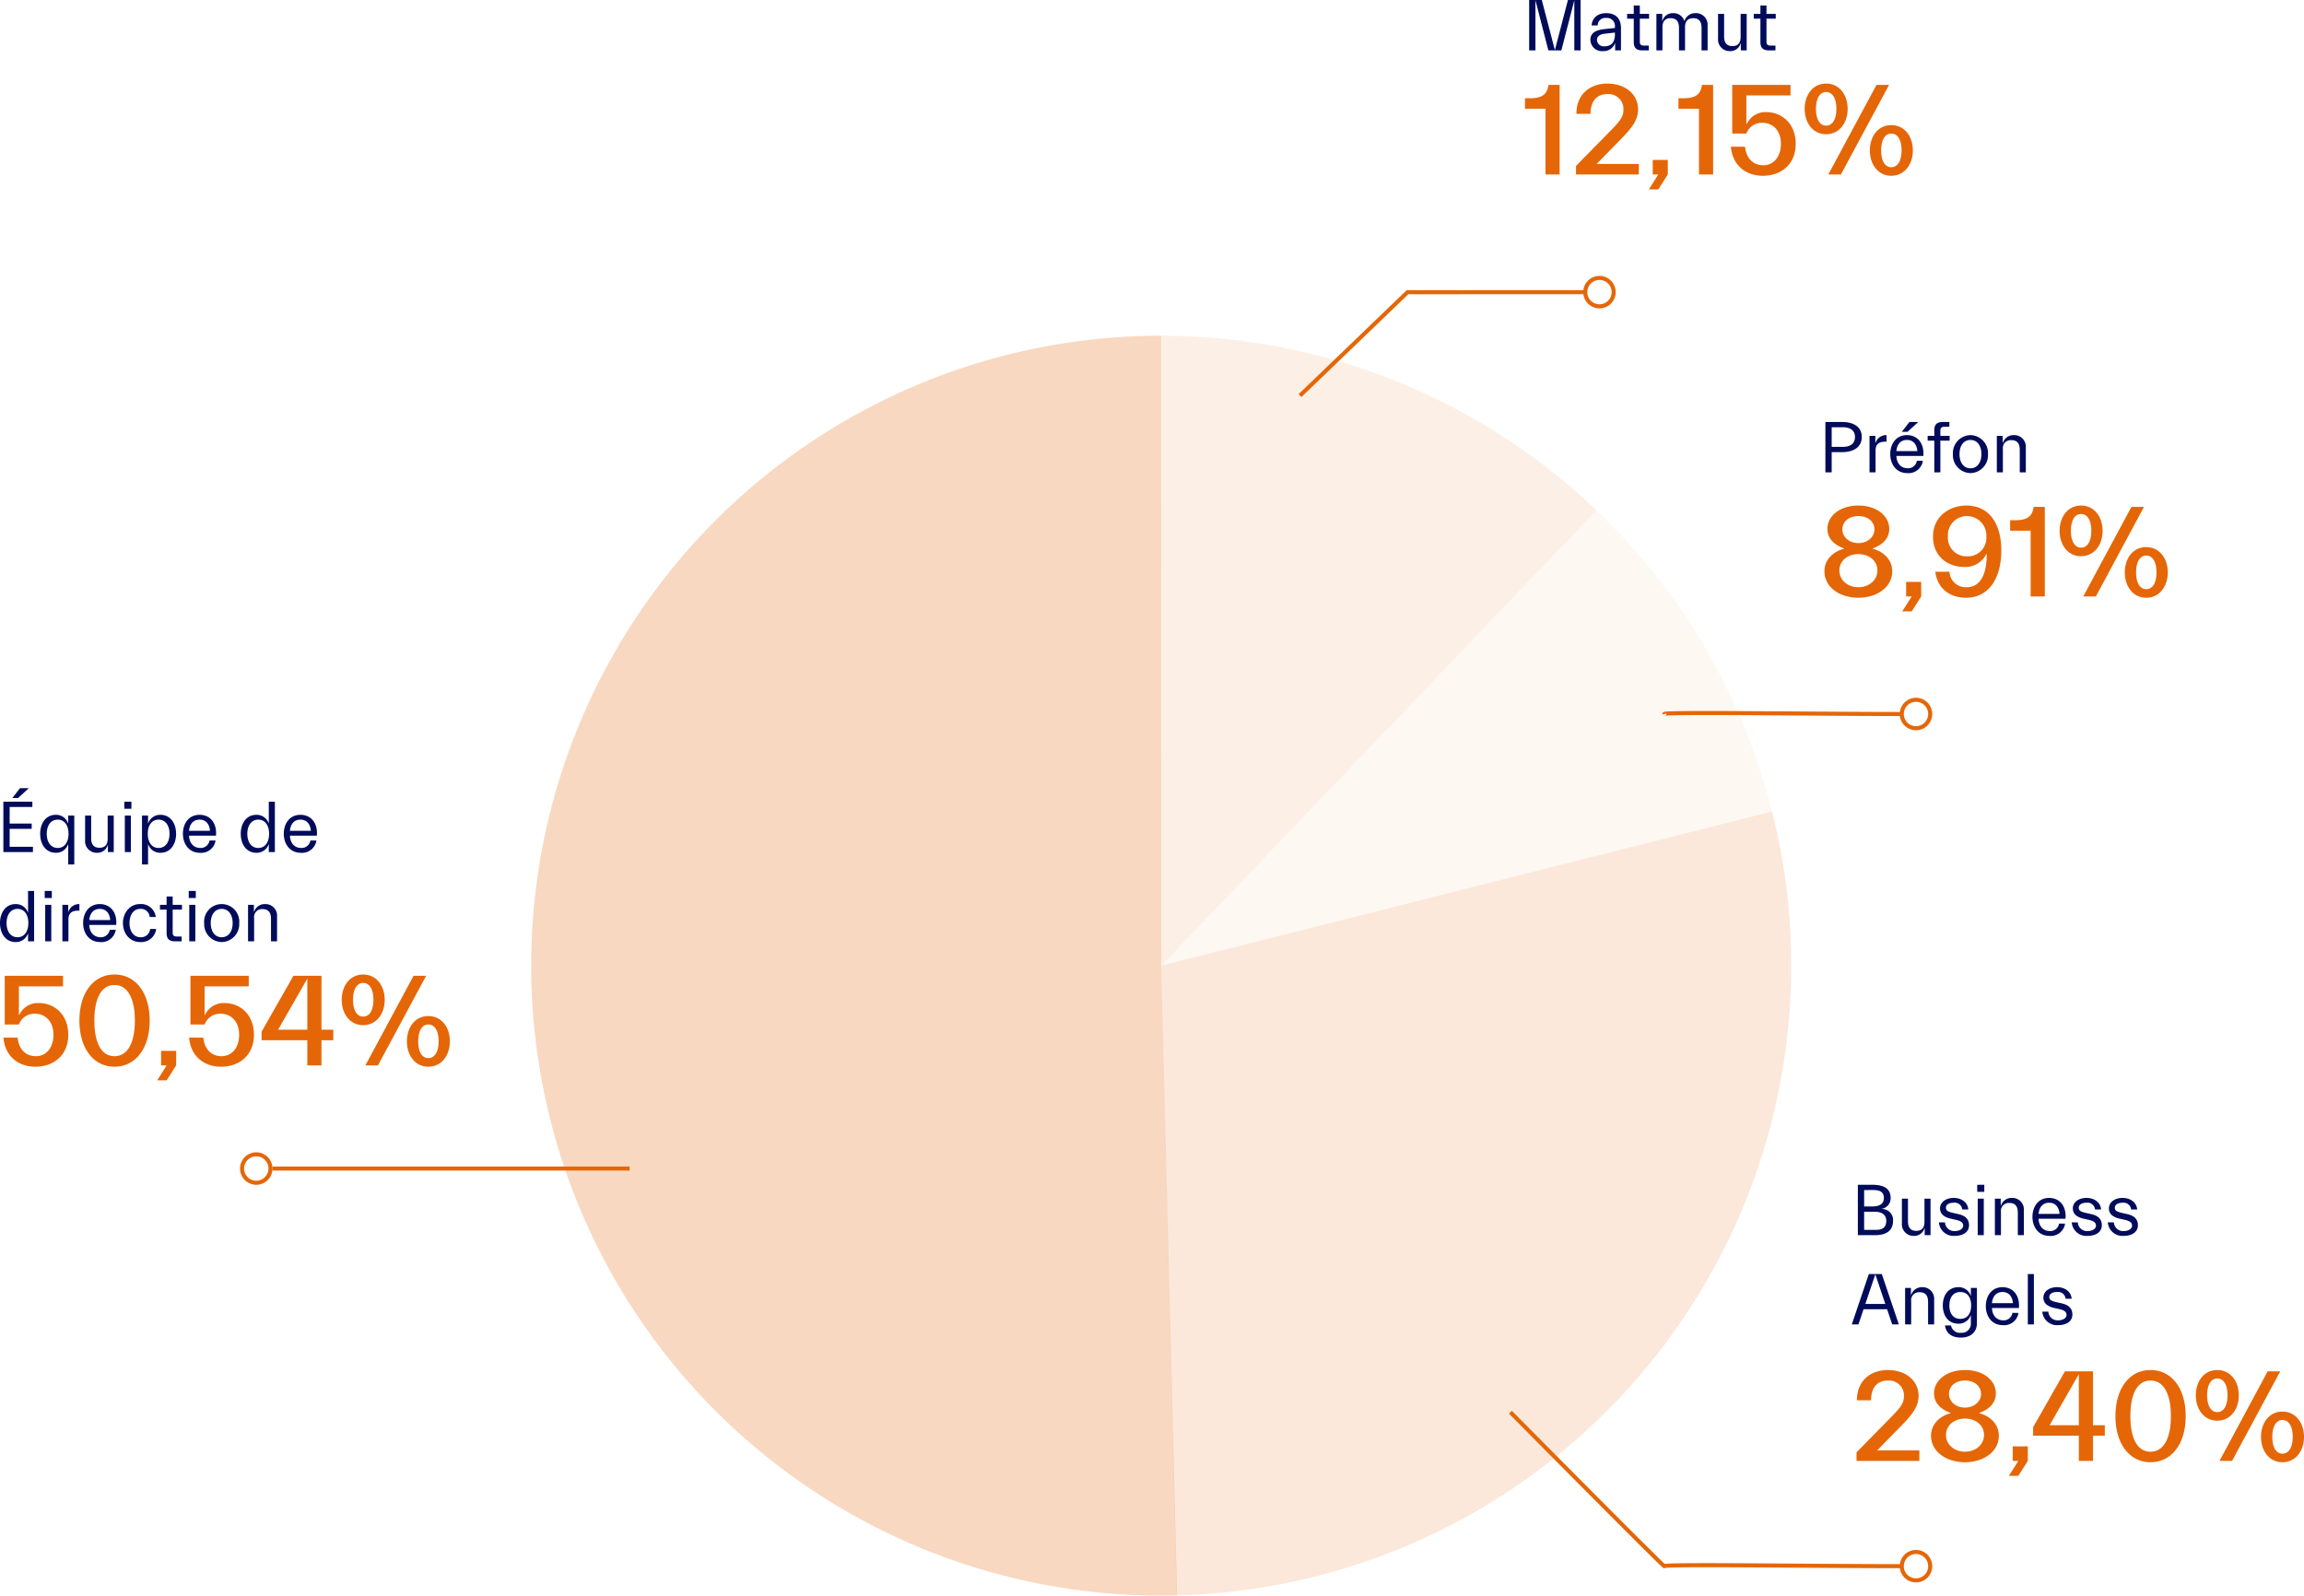 <?xml version="1.0" encoding="UTF-8"?>
<svg xmlns="http://www.w3.org/2000/svg" width="567.77" height="393.254" viewBox="0 0 567.77 393.254">
  <g transform="translate(-108.846 -1745)">
    <g transform="translate(70.746 1658.745)">
      <path d="M683.286,212.034A155.253,155.253,0,0,0,576.022,169L576,324.255Z" transform="translate(-251.746 -0.001)" fill="#e56607" opacity="0.1"></path>
      <path d="M726.516,356.032a155.253,155.253,0,0,0-43.19-74.12L576,394.094Z" transform="translate(-251.746 -69.841)" fill="#e56607" opacity="0.05"></path>
      <path d="M579.8,669.56A155.254,155.254,0,0,0,726.527,476.334L576,514.352Z" transform="translate(-251.746 -190.098)" fill="#e56607" opacity="0.15"></path>
      <path d="M324.254,169a155.254,155.254,0,1,0,3.9,310.459l-3.9-155.2Z" transform="translate(0 0)" fill="#e56607" opacity="0.25"></path>
    </g>
    <g transform="translate(-75 5)">
      <path d="M14.016-7.552c0,3.168-1.76,5.28-4.32,5.28-2.912,0-4.288-2.208-4.512-4.576H1.7C2.048-2.336,5.28.32,9.568.32c4.64,0,8.1-2.944,8.1-7.872,0-4.992-3.424-7.808-7.2-7.808A5.03,5.03,0,0,0,5.6-12.448H5.5v-7.04h10.88V-22.08H2.016v12H5.5A4.05,4.05,0,0,1,9.44-12.736C12-12.736,14.016-10.88,14.016-7.552ZM37.728-11.04c0-6.88-3.488-11.36-8.672-11.36-5.152,0-8.64,4.48-8.64,11.36C20.416-4.192,23.9.32,29.056.32,34.24.32,37.728-4.192,37.728-11.04Zm-13.632,0c0-5.344,1.632-8.768,4.96-8.768s5.024,3.456,5.024,8.768-1.7,8.768-5.024,8.768S24.1-5.728,24.1-11.04ZM41.92,3.68,44.256,0V-3.584H40.544V0H41.92L39.584,3.68ZM59.776-7.552c0,3.168-1.76,5.28-4.32,5.28-2.912,0-4.288-2.208-4.512-4.576H47.456C47.808-2.336,51.04.32,55.328.32c4.64,0,8.1-2.944,8.1-7.872,0-4.992-3.424-7.808-7.2-7.808a5.03,5.03,0,0,0-4.864,2.912h-.1v-7.04h10.88V-22.08H47.776v12h3.488A4.05,4.05,0,0,1,55.2-12.736C57.76-12.736,59.776-10.88,59.776-7.552ZM80.064,0V-6.208h2.912V-8.8H80.064V-22.08H73.152L65.312-8.32v2.112H76.576V0ZM76.576-21.376V-8.8h-7.2ZM95.648-16.16c0-3.456-2.048-6.24-5.312-6.24s-5.28,2.784-5.28,6.24c0,3.424,2.016,6.24,5.28,6.24S95.648-12.736,95.648-16.16ZM93.984,0l11.872-22.08h-3.1L90.88,0ZM87.84-16.16c0-2.5.9-4.16,2.5-4.16,1.632,0,2.528,1.664,2.528,4.16,0,2.464-.9,4.128-2.528,4.128C88.736-12.032,87.84-13.7,87.84-16.16ZM111.712-5.92c0-3.456-2.048-6.24-5.312-6.24s-5.28,2.784-5.28,6.24c0,3.424,2.016,6.24,5.28,6.24S111.712-2.5,111.712-5.92Zm-7.808,0c0-2.5.9-4.16,2.5-4.16,1.632,0,2.528,1.664,2.528,4.16,0,2.464-.9,4.128-2.528,4.128C104.8-1.792,103.9-3.456,103.9-5.92Z" transform="translate(183 2002.579)" fill="#e56607"></path>
      <path d="M5.292,2.68,7.956.25H5.778L3.888,2.68ZM1.674,16h7.29V14.7H3.222V10.276H8.658V8.98H3.222v-4.1h5.6V3.58H1.674Zm9.072-4.5c0,2.484,1.314,4.68,3.87,4.68a3.109,3.109,0,0,0,3.006-2.088h.036V19.06h1.494V7H17.658V8.908h-.036A3.109,3.109,0,0,0,14.616,6.82C12.06,6.82,10.746,9.016,10.746,11.5Zm1.62,0c0-2,.972-3.492,2.7-3.492S17.73,9.5,17.73,11.5s-.936,3.492-2.664,3.492S12.366,13.5,12.366,11.5ZM23.31,12.58V7H21.816v6.1a2.86,2.86,0,0,0,3.006,3.078A2.621,2.621,0,0,0,27.4,14.236h.036V16h1.44V7H27.378v5.724c0,1.278-.522,2.214-2.034,2.214C23.922,14.938,23.31,14.074,23.31,12.58Zm8.172-7.254h1.746V3.58H31.482ZM33.1,7H31.608v9H33.1Zm11.142,4.5c0-2.484-1.314-4.68-3.87-4.68a3.109,3.109,0,0,0-3.006,2.088h-.036V7H35.838V19.06h1.494V14.092h.036a3.109,3.109,0,0,0,3.006,2.088C42.93,16.18,44.244,13.984,44.244,11.5Zm-1.62,0c0,2-.972,3.492-2.7,3.492S37.26,13.5,37.26,11.5s.936-3.492,2.664-3.492S42.624,9.5,42.624,11.5Zm11.34,1.656H52.47a2.171,2.171,0,0,1-2.232,1.836c-1.656,0-2.736-1.17-2.808-3.042h6.642c.252-3.024-1.368-5.13-4.05-5.13s-4.1,2.178-4.1,4.68,1.494,4.68,4.176,4.68A3.573,3.573,0,0,0,53.964,13.156ZM50.022,8.008c1.584,0,2.448,1.134,2.574,2.754H47.43C47.574,9.142,48.438,8.008,50.022,8.008ZM60.174,11.5c0,2.484,1.314,4.68,3.87,4.68a3.109,3.109,0,0,0,3.006-2.088h.036V16H68.58V3.58H67.086V8.908H67.05A3.109,3.109,0,0,0,64.044,6.82C61.488,6.82,60.174,9.016,60.174,11.5Zm1.62,0c0-2,.972-3.492,2.7-3.492S67.158,9.5,67.158,11.5s-.936,3.492-2.664,3.492S61.794,13.5,61.794,11.5Zm17.028,1.656H77.328A2.171,2.171,0,0,1,75.1,14.992c-1.656,0-2.736-1.17-2.808-3.042H78.93c.252-3.024-1.368-5.13-4.05-5.13s-4.1,2.178-4.1,4.68,1.494,4.68,4.176,4.68A3.573,3.573,0,0,0,78.822,13.156ZM74.88,8.008c1.584,0,2.448,1.134,2.574,2.754H72.288C72.432,9.142,73.3,8.008,74.88,8.008ZM.846,33.5c0,2.484,1.314,4.68,3.87,4.68a3.109,3.109,0,0,0,3.006-2.088h.036V38H9.252V25.58H7.758v5.328H7.722A3.109,3.109,0,0,0,4.716,28.82C2.16,28.82.846,31.016.846,33.5Zm1.62,0c0-2,.972-3.492,2.7-3.492S7.83,31.5,7.83,33.5s-.936,3.492-2.664,3.492S2.466,35.5,2.466,33.5Zm9.4-6.174h1.746V25.58H11.862ZM13.482,29H11.988v9h1.494Zm4.23,3.6c0-1.62.918-2.16,2.376-2.16h.324V28.82a2.744,2.744,0,0,0-2.718,1.944h-.036V29h-1.44v9h1.494Zm11.664,2.556H27.882a2.171,2.171,0,0,1-2.232,1.836c-1.656,0-2.736-1.17-2.808-3.042h6.642c.252-3.024-1.368-5.13-4.05-5.13S21.33,31,21.33,33.5s1.494,4.68,4.176,4.68A3.573,3.573,0,0,0,29.376,35.156Zm-3.942-5.148c1.584,0,2.448,1.134,2.574,2.754H22.842C22.986,31.142,23.85,30.008,25.434,30.008ZM31.14,33.5c0,2.5,1.638,4.68,4.23,4.68a3.694,3.694,0,0,0,3.96-3.222H37.836a2.216,2.216,0,0,1-2.34,2.034c-1.764,0-2.736-1.53-2.736-3.492,0-1.908.918-3.492,2.628-3.492a2.182,2.182,0,0,1,2.358,2H39.24A3.648,3.648,0,0,0,35.3,28.82C32.76,28.82,31.14,31.106,31.14,33.5ZM41.9,30.188v5.8c0,1.3.576,2.016,2.088,2.016h1.62V36.812H44.406c-.756,0-1.008-.288-1.008-.99V30.188h2.286V29H43.4V26.948H41.9V29H40.266v1.188Zm5.454-2.862H49.1V25.58H47.358ZM48.978,29H47.484v9h1.494Zm6.5,9.18A4.424,4.424,0,0,0,59.8,33.5a4.334,4.334,0,1,0-8.64,0A4.424,4.424,0,0,0,55.476,38.18Zm0-1.188c-1.728,0-2.7-1.494-2.7-3.492s.972-3.492,2.7-3.492,2.7,1.494,2.7,3.492S57.2,36.992,55.476,36.992Zm12.15-4.572V38H69.12V31.9a2.847,2.847,0,0,0-2.952-3.078,2.744,2.744,0,0,0-2.718,1.944h-.036V29h-1.44v9h1.494V32.276a1.948,1.948,0,0,1,2.088-2.214C67.014,30.062,67.626,30.926,67.626,32.42Z" transform="translate(183 1934)" fill="#000b5a"></path>
    </g>
    <g transform="translate(74 -3)">
      <path d="M9.184,0V-22.08H6.432l-.032.192c-.32,2.016-1.376,3.1-4.512,3.1H.64v2.592H5.7V0ZM28.7,0V-2.592H18.3L24.32-8.736c2.784-2.848,4.192-4.768,4.192-7.328,0-3.584-3.008-6.336-7.584-6.336-4.128,0-7.616,2.528-7.616,7.456H16.8c0-3.168,1.568-4.864,4.128-4.864A3.669,3.669,0,0,1,24.9-15.872c0,1.664-.928,2.784-2.944,4.864l-8.736,8.9V0Zm4.8,3.68L35.84,0V-3.584H32.128V0H33.5L31.168,3.68ZM47.008,0V-22.08H44.256l-.032.192c-.32,2.016-1.376,3.1-4.512,3.1H38.464v2.592H43.52V0Zm16.7-7.552c0,3.168-1.76,5.28-4.32,5.28-2.912,0-4.288-2.208-4.512-4.576H51.392C51.744-2.336,54.976.32,59.264.32c4.64,0,8.1-2.944,8.1-7.872,0-4.992-3.424-7.808-7.2-7.808A5.03,5.03,0,0,0,55.3-12.448h-.1v-7.04H66.08V-22.08H51.712v12H55.2a4.05,4.05,0,0,1,3.936-2.656C61.7-12.736,63.712-10.88,63.712-7.552ZM80.16-16.16c0-3.456-2.048-6.24-5.312-6.24s-5.28,2.784-5.28,6.24c0,3.424,2.016,6.24,5.28,6.24S80.16-12.736,80.16-16.16ZM78.5,0,90.368-22.08h-3.1L75.392,0ZM72.352-16.16c0-2.5.9-4.16,2.5-4.16,1.632,0,2.528,1.664,2.528,4.16,0,2.464-.9,4.128-2.528,4.128C73.248-12.032,72.352-13.7,72.352-16.16ZM96.224-5.92c0-3.456-2.048-6.24-5.312-6.24s-5.28,2.784-5.28,6.24c0,3.424,2.016,6.24,5.28,6.24S96.224-2.5,96.224-5.92Zm-7.808,0c0-2.5.9-4.16,2.5-4.16,1.632,0,2.528,1.664,2.528,4.16,0,2.464-.9,4.128-2.528,4.128C89.312-1.792,88.416-3.456,88.416-5.92Z" transform="translate(410 1791)" fill="#e56607"></path>
      <path d="M8.01-.072,4.788-12.42H1.674V0H3.222V-12.348L6.408,0h3.2L12.8-12.348V0h1.548V-12.42H11.232Zm14.8-5.742v.288l-2.52.27c-1.908.2-3.528.792-3.528,2.646A2.85,2.85,0,0,0,19.89.18a2.95,2.95,0,0,0,2.934-1.944h.036V0H24.3V-5.472c0-2.718-1.638-3.708-3.636-3.708-2.286,0-3.492,1.368-3.6,3.024h1.494a1.869,1.869,0,0,1,2.106-1.836A1.962,1.962,0,0,1,22.806-5.814ZM20.25-1.008a1.674,1.674,0,0,1-1.872-1.53c0-.954.684-1.44,2.034-1.584l2.394-.27v.486C22.806-1.962,21.834-1.008,20.25-1.008Zm7.2-6.8v5.8C27.45-.72,28.026,0,29.538,0h1.62V-1.188H29.952c-.756,0-1.008-.288-1.008-.99V-7.812H31.23V-9H28.944v-2.052H27.45V-9H25.812v1.188Zm7.074,2.088c0-1.278.522-2.214,2.034-2.214,1.422,0,2.034.864,2.034,2.358V0h1.494V-5.724c0-1.278.522-2.214,2.034-2.214,1.422,0,2.034.864,2.034,2.358V0h1.494V-6.1A2.86,2.86,0,0,0,42.642-9.18a2.768,2.768,0,0,0-2.7,1.944h-.018A2.8,2.8,0,0,0,37.08-9.18a2.621,2.621,0,0,0-2.574,1.944H34.47V-9H33.03V0h1.494Zm15.192,2.3V-9H48.222v6.1A2.86,2.86,0,0,0,51.228.18,2.621,2.621,0,0,0,53.8-1.764h.036V0h1.44V-9H53.784v5.724c0,1.278-.522,2.214-2.034,2.214C50.328-1.062,49.716-1.926,49.716-3.42Zm8.946-4.392v5.8C58.662-.72,59.238,0,60.75,0h1.62V-1.188H61.164c-.756,0-1.008-.288-1.008-.99V-7.812h2.286V-9H60.156v-2.052H58.662V-9H57.024v1.188Z" transform="translate(410 1760.42)" fill="#000b5a"></path>
    </g>
    <g transform="translate(29 5)">
      <path d="M18.144-6.208c0-3.3-2.784-5.056-4.8-5.536v-.1c1.824-.64,4.064-2.048,4.064-4.8,0-3.328-3.232-5.76-7.616-5.76-4.352,0-7.616,2.432-7.616,5.76,0,2.752,2.24,4.16,4.064,4.8v.1c-2.016.48-4.8,2.24-4.8,5.536C1.44-2.272,5.216.32,9.792.32S18.144-2.272,18.144-6.208ZM5.856-16.512c0-1.856,1.536-3.3,3.936-3.3,2.432,0,3.968,1.44,3.968,3.3,0,1.824-1.664,3.36-3.968,3.36S5.856-14.688,5.856-16.512ZM5.12-6.4c0-2.368,2.016-4.032,4.672-4.032,2.688,0,4.7,1.664,4.7,4.032,0,2.336-2.016,4.128-4.7,4.128C7.136-2.272,5.12-4.064,5.12-6.4ZM22.944,3.68,25.28,0V-3.584H21.568V0h1.376L20.608,3.68Zm5.248-18.464c0,4.9,3.584,7.52,7.776,7.52a5.77,5.77,0,0,0,5.408-3.264h.064c0,5.824-1.984,8.256-5.024,8.256a3.991,3.991,0,0,1-4.16-3.808H28.768c.48,4.032,3.456,6.4,7.584,6.4,5.472,0,8.672-4.64,8.672-11.68,0-6.24-2.752-11.04-8.608-11.04C32.256-22.4,28.192-19.712,28.192-14.784Zm13.152.064a4.56,4.56,0,0,1-4.8,4.832,4.563,4.563,0,0,1-4.672-4.9,4.7,4.7,0,0,1,4.7-5.024A4.82,4.82,0,0,1,41.344-14.72ZM55.744,0V-22.08H52.992l-.032.192c-.32,2.016-1.376,3.1-4.512,3.1H47.2v2.592h5.056V0Zm14.24-16.16c0-3.456-2.048-6.24-5.312-6.24s-5.28,2.784-5.28,6.24c0,3.424,2.016,6.24,5.28,6.24S69.984-12.736,69.984-16.16ZM68.32,0,80.192-22.08h-3.1L65.216,0ZM62.176-16.16c0-2.5.9-4.16,2.5-4.16,1.632,0,2.528,1.664,2.528,4.16,0,2.464-.9,4.128-2.528,4.128C63.072-12.032,62.176-13.7,62.176-16.16ZM86.048-5.92c0-3.456-2.048-6.24-5.312-6.24s-5.28,2.784-5.28,6.24c0,3.424,2.016,6.24,5.28,6.24S86.048-2.5,86.048-5.92Zm-7.808,0c0-2.5.9-4.16,2.5-4.16,1.632,0,2.528,1.664,2.528,4.16,0,2.464-.9,4.128-2.528,4.128C79.136-1.792,78.24-3.456,78.24-5.92Z" transform="translate(528 1887)" fill="#e56607"></path>
      <path d="M1.674,0H3.222V-4.986h2.52c3.006,0,4.9-1.314,4.9-3.726s-1.89-3.708-4.9-3.708H1.674ZM5.922-11.124c1.926,0,3.042.81,3.042,2.412s-1.116,2.43-3.042,2.43h-2.7v-4.842ZM14.04-5.4c0-1.62.918-2.16,2.376-2.16h.324V-9.18a2.744,2.744,0,0,0-2.718,1.944h-.036V-9h-1.44V0H14.04Zm7.866-4.59,2.664-2.43H22.392L20.5-9.99Zm3.8,7.146H24.21a2.171,2.171,0,0,1-2.232,1.836c-1.656,0-2.736-1.17-2.808-3.042h6.642c.252-3.024-1.368-5.13-4.05-5.13S17.658-7,17.658-4.5,19.152.18,21.834.18A3.573,3.573,0,0,0,25.7-2.844ZM21.762-7.992c1.584,0,2.448,1.134,2.574,2.754H19.17C19.314-6.858,20.178-7.992,21.762-7.992ZM28.512-9H26.874v1.188h1.638V0h1.494V-7.812h2.286V-9H30.006v-1.242c0-.7.252-.99,1.008-.99H32.22V-12.42H30.6c-1.512,0-2.088.72-2.088,2.016ZM37.422.18a4.424,4.424,0,0,0,4.32-4.68,4.424,4.424,0,0,0-4.32-4.68A4.424,4.424,0,0,0,33.1-4.5,4.424,4.424,0,0,0,37.422.18Zm0-1.188c-1.728,0-2.7-1.494-2.7-3.492s.972-3.492,2.7-3.492,2.7,1.494,2.7,3.492S39.15-1.008,37.422-1.008ZM49.572-5.58V0h1.494V-6.1A2.847,2.847,0,0,0,48.114-9.18,2.744,2.744,0,0,0,45.4-7.236H45.36V-9H43.92V0h1.494V-5.724A1.948,1.948,0,0,1,47.5-7.938C48.96-7.938,49.572-7.074,49.572-5.58Z" transform="translate(528 1856.42)" fill="#000b5a"></path>
    </g>
    <g transform="translate(525 1804)">
      <path d="M16.832,0V-2.592H6.432l6.016-6.144c2.784-2.848,4.192-4.768,4.192-7.328,0-3.584-3.008-6.336-7.584-6.336-4.128,0-7.616,2.528-7.616,7.456H4.928c0-3.168,1.568-4.864,4.128-4.864a3.669,3.669,0,0,1,3.968,3.936c0,1.664-.928,2.784-2.944,4.864l-8.736,8.9V0ZM36.416-6.208c0-3.3-2.784-5.056-4.8-5.536v-.1c1.824-.64,4.064-2.048,4.064-4.8,0-3.328-3.232-5.76-7.616-5.76-4.352,0-7.616,2.432-7.616,5.76,0,2.752,2.24,4.16,4.064,4.8v.1c-2.016.48-4.8,2.24-4.8,5.536,0,3.936,3.776,6.528,8.352,6.528S36.416-2.272,36.416-6.208Zm-12.288-10.3c0-1.856,1.536-3.3,3.936-3.3,2.432,0,3.968,1.44,3.968,3.3,0,1.824-1.664,3.36-3.968,3.36S24.128-14.688,24.128-16.512ZM23.392-6.4c0-2.368,2.016-4.032,4.672-4.032,2.688,0,4.7,1.664,4.7,4.032,0,2.336-2.016,4.128-4.7,4.128C25.408-2.272,23.392-4.064,23.392-6.4ZM41.216,3.68,43.552,0V-3.584H39.84V0h1.376L38.88,3.68ZM59.616,0V-6.208h2.912V-8.8H59.616V-22.08H52.7L44.864-8.32v2.112H56.128V0ZM56.128-21.376V-8.8h-7.2ZM82.464-11.04c0-6.88-3.488-11.36-8.672-11.36-5.152,0-8.64,4.48-8.64,11.36,0,6.848,3.488,11.36,8.64,11.36C78.976.32,82.464-4.192,82.464-11.04Zm-13.632,0c0-5.344,1.632-8.768,4.96-8.768s5.024,3.456,5.024,8.768-1.7,8.768-5.024,8.768S68.832-5.728,68.832-11.04Zm26.72-5.12c0-3.456-2.048-6.24-5.312-6.24s-5.28,2.784-5.28,6.24c0,3.424,2.016,6.24,5.28,6.24S95.552-12.736,95.552-16.16ZM93.888,0,105.76-22.08h-3.1L90.784,0ZM87.744-16.16c0-2.5.9-4.16,2.5-4.16,1.632,0,2.528,1.664,2.528,4.16,0,2.464-.9,4.128-2.528,4.128C88.64-12.032,87.744-13.7,87.744-16.16ZM111.616-5.92c0-3.456-2.048-6.24-5.312-6.24s-5.28,2.784-5.28,6.24c0,3.424,2.016,6.24,5.28,6.24S111.616-2.5,111.616-5.92Zm-7.808,0c0-2.5.9-4.16,2.5-4.16,1.632,0,2.528,1.664,2.528,4.16,0,2.464-.9,4.128-2.528,4.128C104.7-1.792,103.808-3.456,103.808-5.92Z" transform="translate(40 301.06)" fill="#e56607"></path>
      <path d="M9.756,6.874c0-2.25-1.512-3.294-4.518-3.294H1.674V16H5.9c3.006,0,4.446-1.278,4.446-3.546a2.7,2.7,0,0,0-2.826-2.9V9.52A2.647,2.647,0,0,0,9.756,6.874Zm-4.338-2c1.926,0,2.664.63,2.664,2s-.99,2.052-2.916,2.052H3.222V4.876Zm.342,5.346c1.926,0,2.916.828,2.916,2.232S8.01,14.7,6.084,14.7H3.222V10.222Zm8.262,2.358V7H12.528v6.1a2.86,2.86,0,0,0,3.006,3.078,2.621,2.621,0,0,0,2.574-1.944h.036V16h1.44V7H18.09v5.724c0,1.278-.522,2.214-2.034,2.214C14.634,14.938,14.022,14.074,14.022,12.58ZM27.63,13.642c0,.846-.954,1.35-2.106,1.35a2.262,2.262,0,0,1-2.376-2.142H21.654a3.616,3.616,0,0,0,3.816,3.33c2.34,0,3.6-1.08,3.6-2.628,0-1.458-.864-2.34-2.592-2.736l-1.206-.27c-1.35-.306-1.89-.558-1.89-1.3,0-.828.846-1.242,1.89-1.242A1.87,1.87,0,0,1,27.4,9.664H28.89c-.126-1.656-1.566-2.844-3.618-2.844-1.926,0-3.348,1.08-3.348,2.574,0,1.422,1.044,2.2,2.772,2.574l1.206.27C27.27,12.544,27.63,13.048,27.63,13.642Zm3.456-8.316h1.746V3.58H31.086ZM32.706,7H31.212v9h1.494Zm8.388,3.42V16h1.494V9.9A2.847,2.847,0,0,0,39.636,6.82a2.744,2.744,0,0,0-2.718,1.944h-.036V7h-1.44v9h1.494V10.276a1.948,1.948,0,0,1,2.088-2.214C40.482,8.062,41.094,8.926,41.094,10.42ZM52.74,13.156H51.246a2.171,2.171,0,0,1-2.232,1.836c-1.656,0-2.736-1.17-2.808-3.042h6.642C53.1,8.926,51.48,6.82,48.8,6.82s-4.1,2.178-4.1,4.68,1.494,4.68,4.176,4.68A3.573,3.573,0,0,0,52.74,13.156ZM48.8,8.008c1.584,0,2.448,1.134,2.574,2.754H46.206C46.35,9.142,47.214,8.008,48.8,8.008Zm11.556,5.634c0,.846-.954,1.35-2.106,1.35a2.262,2.262,0,0,1-2.376-2.142H54.378a3.616,3.616,0,0,0,3.816,3.33c2.34,0,3.6-1.08,3.6-2.628,0-1.458-.864-2.34-2.592-2.736L58,10.546c-1.35-.306-1.89-.558-1.89-1.3,0-.828.846-1.242,1.89-1.242A1.87,1.87,0,0,1,60.12,9.664h1.494C61.488,8.008,60.048,6.82,58,6.82c-1.926,0-3.348,1.08-3.348,2.574,0,1.422,1.044,2.2,2.772,2.574l1.206.27C59.994,12.544,60.354,13.048,60.354,13.642Zm8.892,0c0,.846-.954,1.35-2.106,1.35a2.262,2.262,0,0,1-2.376-2.142H63.27a3.616,3.616,0,0,0,3.816,3.33c2.34,0,3.6-1.08,3.6-2.628,0-1.458-.864-2.34-2.592-2.736l-1.206-.27C65.538,10.24,65,9.988,65,9.25c0-.828.846-1.242,1.89-1.242a1.87,1.87,0,0,1,2.124,1.656h1.494C70.38,8.008,68.94,6.82,66.888,6.82c-1.926,0-3.348,1.08-3.348,2.574,0,1.422,1.044,2.2,2.772,2.574l1.206.27C68.886,12.544,69.246,13.048,69.246,13.642ZM.18,38H1.818l1.26-3.744h5.8L10.134,38h1.638L7.578,25.58h-3.2Zm5.8-12.348L8.442,32.96H3.51Zm13,6.768V38h1.494V31.9a2.847,2.847,0,0,0-2.952-3.078A2.744,2.744,0,0,0,14.8,30.764H14.76V29H13.32v9h1.494V32.276A1.948,1.948,0,0,1,16.9,30.062C18.36,30.062,18.972,30.926,18.972,32.42ZM29.52,37.694a2.222,2.222,0,0,1-2.466,2.358,2.171,2.171,0,0,1-2.412-1.8H23.148c.252,1.836,1.53,2.988,3.906,2.988,2.61,0,3.96-1.512,3.96-3.546V29H29.52v1.908h-.036a3.109,3.109,0,0,0-3.006-2.088c-2.556,0-3.87,2.016-3.87,4.5s1.314,4.5,3.87,4.5a3.109,3.109,0,0,0,3.006-2.088h.036ZM24.228,33.32c0-2,.972-3.312,2.7-3.312s2.664,1.314,2.664,3.312-.936,3.312-2.664,3.312S24.228,35.318,24.228,33.32Zm17.028,1.836H39.762a2.171,2.171,0,0,1-2.232,1.836c-1.656,0-2.736-1.17-2.808-3.042h6.642c.252-3.024-1.368-5.13-4.05-5.13S33.21,31,33.21,33.5s1.494,4.68,4.176,4.68A3.573,3.573,0,0,0,41.256,35.156Zm-3.942-5.148c1.584,0,2.448,1.134,2.574,2.754H34.722C34.866,31.142,35.73,30.008,37.314,30.008ZM43.56,38h1.494V25.58H43.56Zm9.54-2.358c0,.846-.954,1.35-2.106,1.35a2.262,2.262,0,0,1-2.376-2.142H47.124a3.616,3.616,0,0,0,3.816,3.33c2.34,0,3.6-1.08,3.6-2.628,0-1.458-.864-2.34-2.592-2.736l-1.206-.27c-1.35-.306-1.89-.558-1.89-1.3,0-.828.846-1.242,1.89-1.242a1.87,1.87,0,0,1,2.124,1.656H54.36c-.126-1.656-1.566-2.844-3.618-2.844-1.926,0-3.348,1.08-3.348,2.574,0,1.422,1.044,2.2,2.772,2.574l1.206.27C52.74,34.544,53.1,35.048,53.1,35.642Z" transform="translate(40 229.42)" fill="#000b5a"></path>
    </g>
    <g transform="translate(-42 -249)">
      <path d="M88,.5H0v-1H88Z" transform="translate(218 2282)" fill="#e56607"></path>
      <path d="M4,1A3,3,0,1,0,7,4,3,3,0,0,0,4,1M4,0A4,4,0,1,1,0,4,4,4,0,0,1,4,0Z" transform="translate(210 2278)" fill="#e56607"></path>
    </g>
    <g transform="translate(825 4413) rotate(180)">
      <path d="M125.59,38.3c-9.86-9.963-35.2-35.5-37.685-37.74-.161.026-.372.043-.661.061-.473.029-1.169.053-2.066.071-1.655.034-4.023.05-7.239.051-6,0-13.993-.054-22.457-.112C46.426.565,37.062.5,29.432.5v-1c7.633,0,17,.065,26.056.127,8.215.057,15.975.11,21.91.112,7.58,0,9.841-.086,10.334-.167l.019-.012a.587.587,0,0,1,.706.152c.083.072.2.177.351.32.284.266.7.668,1.241,1.194,1,.976,2.459,2.417,4.335,4.284,3.158,3.143,7.543,7.535,13.034,13.054,9.348,9.4,18.787,18.934,18.882,19.029Z" transform="translate(218 2282)" fill="#e56607"></path>
      <path d="M4,1A3,3,0,1,0,7,4,3,3,0,0,0,4,1M4,0A4,4,0,1,1,0,4,4,4,0,0,1,4,0Z" transform="translate(240 2278)" fill="#e56607"></path>
    </g>
    <g transform="translate(825 4202.973) rotate(180)">
      <path d="M77.768.74c-5.979,0-13.9-.055-22.286-.112C46.426.565,37.062.5,29.432.5v-1c7.633,0,17,.065,26.056.127,8.215.057,15.975.11,21.91.112,8.035,0,10.093-.1,10.4-.181a.478.478,0,0,0-.286.571l.966-.259a.51.51,0,0,1-.09.447c-.163.211-.392.254-1.149.3-.473.029-1.169.053-2.066.071-1.655.034-4.023.05-7.239.051Z" transform="translate(218 2282)" fill="#e56607"></path>
      <path d="M4,1A3,3,0,1,0,7,4,3,3,0,0,0,4,1M4,0A4,4,0,1,1,0,4,4,4,0,0,1,4,0Z" transform="translate(240 2278)" fill="#e56607"></path>
    </g>
    <g transform="translate(403.054 1813)">
      <path d="M26.5,25.857l-.693-.721L52.292-.336a.5.5,0,0,1,.434-.154c.674.021,10.159.015,21.114.007,7.076,0,15.1-.011,22.674-.011v1c-7.578,0-15.6.006-22.673.011-6.035,0-11.247.008-15.052.007-2.019,0-3.487,0-4.49,0L53.08.514l-.228,0Z" transform="translate(0 3.995)" fill="#e56607"></path>
      <path d="M4,1A3,3,0,1,0,7,4,3,3,0,0,0,4,1M4,0A4,4,0,1,1,0,4,4,4,0,0,1,4,0Z" transform="translate(95.946 0)" fill="#e56607"></path>
    </g>
  </g>
</svg>
